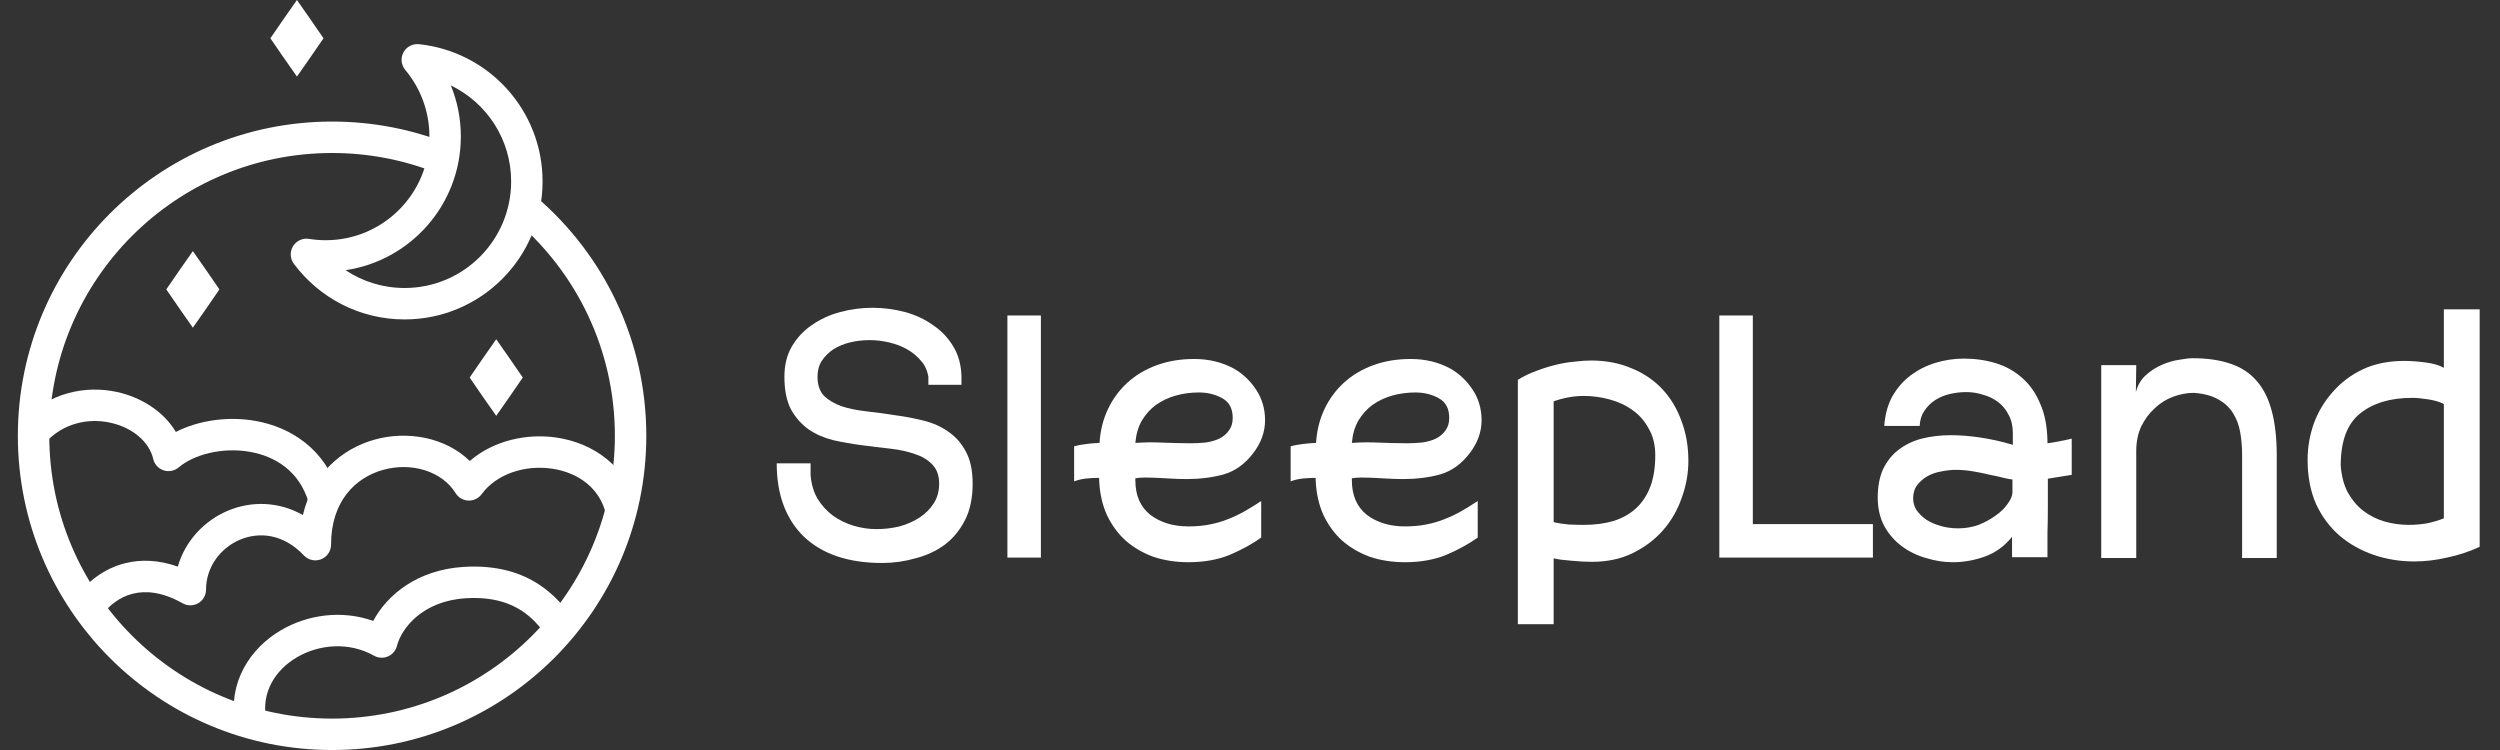 <?xml version="1.0" encoding="UTF-8"?>
<svg xmlns="http://www.w3.org/2000/svg" width="140" height="42" viewBox="0 0 140 42" fill="none">
  <rect x="0" y="0" width="140" height="42" fill="#333333" stroke="none"/>
  <g clip-path="url(#clip0_666_4902)">
    <path fill-rule="evenodd" clip-rule="evenodd" d="M18.596 8.568C9.85 8.568 2.76 15.658 2.76 24.404C2.76 33.15 9.85 40.241 18.596 40.241C27.343 40.241 34.433 33.15 34.433 24.404C34.433 19.599 32.294 15.294 28.913 12.388L30.059 11.053C33.813 14.279 36.193 19.064 36.193 24.404C36.193 34.122 28.315 42.001 18.596 42.001C8.878 42.001 1 34.122 1 24.404C1 14.686 8.878 6.808 18.596 6.808C20.891 6.808 23.084 7.247 25.096 8.047L24.446 9.683C22.637 8.963 20.664 8.568 18.596 8.568Z" fill="white"></path>
    <path d="M45.393 25.945V26.613C45.436 27.116 45.565 27.554 45.781 27.927C46.011 28.301 46.298 28.617 46.643 28.876C46.988 29.12 47.369 29.307 47.785 29.436C48.217 29.566 48.648 29.63 49.079 29.63C49.524 29.63 49.955 29.58 50.372 29.479C50.789 29.364 51.162 29.199 51.493 28.984C51.823 28.768 52.089 28.502 52.29 28.186C52.492 27.87 52.592 27.504 52.592 27.087C52.592 26.627 52.463 26.268 52.204 26.009C51.96 25.75 51.637 25.556 51.234 25.427C50.832 25.283 50.372 25.183 49.855 25.125C49.337 25.068 48.806 25.003 48.26 24.931C47.714 24.86 47.182 24.766 46.665 24.651C46.147 24.522 45.688 24.321 45.285 24.048C44.883 23.76 44.552 23.387 44.294 22.927C44.049 22.453 43.927 21.842 43.927 21.095C43.927 20.448 44.064 19.888 44.337 19.413C44.624 18.925 44.998 18.522 45.458 18.206C45.932 17.876 46.464 17.631 47.053 17.473C47.642 17.315 48.245 17.236 48.863 17.236C49.481 17.236 50.085 17.315 50.674 17.473C51.263 17.631 51.788 17.876 52.247 18.206C52.721 18.522 53.102 18.925 53.39 19.413C53.677 19.888 53.828 20.448 53.842 21.095V21.547H51.989V21.095C51.931 20.75 51.795 20.455 51.579 20.211C51.364 19.952 51.105 19.737 50.803 19.564C50.501 19.392 50.164 19.262 49.79 19.176C49.431 19.09 49.064 19.047 48.691 19.047C48.317 19.047 47.951 19.09 47.592 19.176C47.247 19.262 46.938 19.392 46.665 19.564C46.406 19.737 46.19 19.952 46.018 20.211C45.86 20.455 45.781 20.75 45.781 21.095C45.781 21.555 45.903 21.914 46.147 22.172C46.406 22.417 46.736 22.611 47.139 22.754C47.541 22.884 48.001 22.977 48.518 23.035C49.05 23.092 49.582 23.164 50.113 23.25C50.66 23.322 51.191 23.422 51.709 23.552C52.24 23.681 52.707 23.89 53.109 24.177C53.512 24.45 53.835 24.816 54.08 25.276C54.338 25.736 54.468 26.34 54.468 27.087C54.468 27.892 54.324 28.574 54.036 29.135C53.749 29.695 53.368 30.155 52.894 30.514C52.42 30.859 51.874 31.11 51.256 31.268C50.652 31.441 50.034 31.527 49.402 31.527C47.52 31.527 46.061 31.039 45.026 30.061C44.006 29.07 43.496 27.698 43.496 25.945H45.393Z" fill="white"></path>
    <path d="M70.627 30.105C70.124 30.464 69.535 30.787 68.859 31.075C68.184 31.348 67.415 31.484 66.553 31.484C65.849 31.484 65.195 31.383 64.592 31.182C64.002 30.967 63.485 30.665 63.04 30.277C62.609 29.889 62.257 29.408 61.983 28.833C61.725 28.258 61.581 27.604 61.552 26.871V26.764C61.309 26.764 61.117 26.764 60.84 26.796C60.567 26.828 60.381 26.871 60.151 26.957V24.996C60.396 24.924 60.576 24.899 60.855 24.861C61.135 24.823 61.327 24.818 61.574 24.802C61.617 24.112 61.775 23.48 62.048 22.905C62.321 22.33 62.688 21.835 63.148 21.418C63.607 21.001 64.153 20.678 64.786 20.448C65.418 20.218 66.115 20.103 66.876 20.103C67.695 20.103 68.436 20.283 69.097 20.642C69.6 20.929 70.016 21.325 70.347 21.828C70.677 22.33 70.843 22.898 70.843 23.53C70.843 24.191 70.62 24.809 70.174 25.384C69.715 25.988 69.161 26.383 68.515 26.57C67.882 26.742 67.193 26.828 66.445 26.828C66.115 26.828 65.727 26.814 65.281 26.785C64.85 26.756 64.455 26.742 64.096 26.742C63.995 26.742 63.923 26.745 63.813 26.754C63.721 26.762 63.65 26.771 63.579 26.785V26.893C63.579 27.741 63.859 28.387 64.419 28.833C64.994 29.264 65.705 29.479 66.553 29.479C66.984 29.479 67.379 29.444 67.739 29.372C68.112 29.3 68.457 29.199 68.773 29.07C69.104 28.941 69.42 28.79 69.722 28.617C70.023 28.445 70.325 28.258 70.627 28.057V30.105ZM67.135 21.978C66.69 21.978 66.258 22.036 65.842 22.151C65.439 22.266 65.073 22.438 64.743 22.668C64.426 22.898 64.161 23.193 63.945 23.552C63.744 23.897 63.622 24.314 63.579 24.802C63.579 24.802 64.296 24.756 64.722 24.774C65.502 24.807 66.33 24.824 66.661 24.824C66.948 24.824 67.236 24.809 67.523 24.78C67.811 24.737 68.062 24.666 68.278 24.565C68.507 24.45 68.687 24.299 68.816 24.112C68.96 23.925 69.032 23.688 69.032 23.401C69.032 22.884 68.838 22.517 68.45 22.302C68.062 22.086 67.624 21.978 67.135 21.978Z" fill="white"></path>
    <path d="M89.095 20.189C89.929 20.189 90.683 20.333 91.359 20.62C92.034 20.893 92.609 21.281 93.083 21.784C93.557 22.287 93.916 22.884 94.161 23.573C94.419 24.249 94.549 24.996 94.549 25.815C94.549 26.505 94.427 27.187 94.182 27.863C93.952 28.538 93.608 29.142 93.148 29.673C92.688 30.205 92.12 30.636 91.445 30.967C90.784 31.297 90.015 31.462 89.138 31.462C88.779 31.462 88.391 31.441 87.975 31.398C87.572 31.369 87.249 31.326 87.005 31.268V34.954H85V21.267C85.331 21.066 85.675 20.901 86.035 20.771C86.408 20.628 86.775 20.513 87.134 20.426C87.493 20.34 87.838 20.283 88.168 20.254C88.513 20.211 88.822 20.189 89.095 20.189ZM92.695 25.492C92.695 24.917 92.573 24.421 92.329 24.005C92.099 23.573 91.797 23.229 91.423 22.97C91.05 22.697 90.619 22.496 90.13 22.366C89.656 22.237 89.174 22.172 88.686 22.172C88.14 22.172 87.579 22.273 87.005 22.474V29.242C87.249 29.3 87.529 29.343 87.845 29.372C88.161 29.386 88.442 29.393 88.686 29.393C89.304 29.393 89.857 29.321 90.346 29.178C90.849 29.02 91.272 28.782 91.617 28.466C91.962 28.15 92.228 27.748 92.415 27.259C92.602 26.771 92.695 26.182 92.695 25.492Z" fill="white"></path>
    <path d="M98.158 29.35H104.883V31.225H96.282V17.667H98.158V29.35Z" fill="white"></path>
    <path d="M114.68 26.807C114.68 27.353 114.68 27.892 114.68 28.423C114.68 28.941 114.673 29.408 114.658 29.824C114.658 30.227 114.658 30.557 114.658 30.816C114.658 31.06 114.658 31.189 114.658 31.204H112.675V30.061C112.259 30.579 111.756 30.945 111.167 31.161C110.577 31.376 109.974 31.484 109.356 31.484C108.853 31.484 108.35 31.405 107.847 31.247C107.344 31.103 106.892 30.881 106.489 30.579C106.087 30.277 105.764 29.903 105.519 29.458C105.275 28.998 105.153 28.466 105.153 27.863C105.153 27.245 105.253 26.713 105.455 26.268C105.67 25.822 105.958 25.463 106.317 25.19C106.69 24.903 107.121 24.694 107.61 24.565C108.113 24.436 108.659 24.371 109.248 24.371C109.766 24.371 110.312 24.414 110.886 24.5C111.476 24.587 112.115 24.725 112.719 24.912C112.719 24.771 112.719 24.607 112.719 24.52C112.719 24.434 112.719 24.342 112.719 24.242C112.719 23.854 112.64 23.516 112.481 23.229C112.338 22.941 112.144 22.704 111.899 22.517C111.655 22.33 111.375 22.194 111.059 22.108C110.757 22.007 110.441 21.957 110.11 21.957C109.794 21.957 109.485 21.993 109.184 22.065C108.882 22.136 108.609 22.251 108.364 22.41C108.12 22.567 107.919 22.769 107.761 23.013C107.603 23.243 107.517 23.523 107.502 23.854H105.519C105.562 23.221 105.713 22.668 105.972 22.194C106.245 21.72 106.583 21.332 106.985 21.03C107.402 20.714 107.869 20.477 108.386 20.319C108.903 20.161 109.435 20.082 109.981 20.082C110.613 20.082 111.21 20.168 111.77 20.34C112.331 20.513 112.819 20.786 113.236 21.159C113.667 21.533 114.005 22.014 114.249 22.604C114.508 23.178 114.644 23.882 114.658 24.716V24.824C114.874 24.795 115.09 24.759 115.305 24.716C115.535 24.673 115.772 24.622 116.016 24.565V26.591L114.68 26.807ZM112.697 26.85C112.611 26.85 112.453 26.821 112.223 26.764C112.007 26.706 111.749 26.649 111.447 26.591C111.159 26.519 110.843 26.455 110.498 26.397C110.168 26.34 109.845 26.311 109.528 26.311C109.284 26.311 109.018 26.34 108.731 26.397C108.458 26.44 108.199 26.526 107.955 26.656C107.725 26.785 107.531 26.95 107.373 27.151C107.215 27.353 107.136 27.604 107.136 27.906C107.136 28.15 107.201 28.373 107.33 28.574C107.474 28.775 107.66 28.955 107.89 29.113C108.12 29.257 108.386 29.372 108.688 29.458C108.99 29.544 109.313 29.587 109.658 29.587C110.06 29.587 110.441 29.523 110.8 29.393C111.159 29.25 111.476 29.077 111.749 28.876C112.036 28.675 112.259 28.459 112.417 28.229C112.589 27.999 112.683 27.791 112.697 27.604V26.85Z" fill="white"></path>
    <path d="M119.609 21.957C119.709 21.569 119.896 21.253 120.169 21.008C120.457 20.75 120.758 20.556 121.075 20.426C121.405 20.283 121.728 20.189 122.045 20.146C122.361 20.089 122.605 20.06 122.777 20.06C123.596 20.06 124.301 20.161 124.89 20.362C125.493 20.563 125.982 20.879 126.355 21.31C126.743 21.741 127.031 22.309 127.218 23.013C127.404 23.703 127.498 24.543 127.498 25.535V31.247H125.558V25.47C125.558 25.025 125.522 24.601 125.45 24.198C125.378 23.796 125.242 23.437 125.041 23.121C124.839 22.805 124.566 22.553 124.222 22.366C123.877 22.165 123.424 22.043 122.864 22C122.476 22 122.088 22.072 121.7 22.215C121.312 22.359 120.967 22.575 120.665 22.862C120.363 23.135 120.112 23.473 119.911 23.875C119.724 24.278 119.63 24.737 119.63 25.255V31.247H117.669V20.448H119.63L119.609 21.957Z" fill="white"></path>
    <path d="M129.226 25.75C129.226 25.061 129.341 24.385 129.571 23.724C129.815 23.063 130.167 22.474 130.627 21.957C131.087 21.425 131.647 21.001 132.308 20.685C132.984 20.369 133.76 20.211 134.636 20.211C134.995 20.211 135.391 20.24 135.822 20.297C136.267 20.355 136.612 20.455 136.856 20.599V17.323H138.861V30.622C138.272 30.895 137.661 31.096 137.029 31.225C136.411 31.369 135.8 31.441 135.197 31.441C134.406 31.441 133.652 31.319 132.933 31.075C132.215 30.83 131.575 30.471 131.015 29.997C130.469 29.523 130.031 28.933 129.7 28.229C129.384 27.511 129.226 26.684 129.226 25.75ZM131.08 26.074C131.123 26.649 131.252 27.144 131.468 27.561C131.698 27.978 131.985 28.323 132.33 28.596C132.689 28.869 133.084 29.07 133.515 29.199C133.961 29.329 134.421 29.393 134.895 29.393C135.225 29.393 135.563 29.364 135.908 29.307C136.253 29.235 136.569 29.142 136.856 29.027V22.625C136.641 22.51 136.353 22.424 135.994 22.366C135.635 22.309 135.333 22.28 135.089 22.28C133.853 22.28 132.876 22.575 132.157 23.164C131.439 23.739 131.08 24.709 131.08 26.074Z" fill="white"></path>
    <path d="M82.752 30.105C82.249 30.464 81.66 30.787 80.985 31.075C80.309 31.348 79.54 31.484 78.678 31.484C77.974 31.484 77.32 31.383 76.717 31.182C76.128 30.967 75.61 30.665 75.165 30.277C74.734 29.889 74.382 29.408 74.109 28.833C73.85 28.258 73.706 27.604 73.677 26.871V26.764C73.434 26.764 73.242 26.764 72.965 26.796C72.692 26.828 72.506 26.871 72.276 26.957V24.996C72.521 24.924 72.701 24.899 72.981 24.861C73.26 24.823 73.452 24.818 73.699 24.802C73.742 24.112 73.9 23.48 74.173 22.905C74.446 22.33 74.813 21.835 75.273 21.418C75.732 21.001 76.278 20.678 76.911 20.448C77.543 20.218 78.24 20.103 79.001 20.103C79.821 20.103 80.561 20.283 81.222 20.642C81.725 20.929 82.141 21.325 82.472 21.828C82.802 22.33 82.968 22.898 82.968 23.53C82.968 24.191 82.745 24.809 82.299 25.384C81.84 25.988 81.286 26.383 80.64 26.57C80.007 26.742 79.318 26.828 78.57 26.828C78.24 26.828 77.852 26.814 77.406 26.785C76.975 26.756 76.58 26.742 76.221 26.742C76.12 26.742 76.048 26.745 75.939 26.754C75.846 26.762 75.775 26.771 75.704 26.785V26.893C75.704 27.741 75.984 28.387 76.544 28.833C77.119 29.264 77.83 29.479 78.678 29.479C79.109 29.479 79.504 29.444 79.864 29.372C80.237 29.3 80.582 29.199 80.898 29.07C81.229 28.941 81.545 28.79 81.847 28.617C82.148 28.445 82.45 28.258 82.752 28.057V30.105ZM79.26 21.978C78.815 21.978 78.384 22.036 77.967 22.151C77.565 22.266 77.198 22.438 76.868 22.668C76.552 22.898 76.286 23.193 76.07 23.552C75.869 23.897 75.747 24.314 75.704 24.802C75.704 24.802 76.421 24.756 76.847 24.774C77.628 24.807 78.456 24.824 78.786 24.824C79.073 24.824 79.361 24.809 79.648 24.78C79.936 24.737 80.187 24.666 80.403 24.565C80.632 24.45 80.812 24.299 80.942 24.112C81.085 23.925 81.157 23.688 81.157 23.401C81.157 22.884 80.963 22.517 80.575 22.302C80.187 22.086 79.749 21.978 79.26 21.978Z" fill="white"></path>
    <path d="M58.29 31.225H56.415V17.667H58.29V31.225Z" fill="white"></path>
    <path d="M27.788 18.998L28.535 20.066L29.276 21.142L28.535 22.219L27.788 23.286L27.041 22.219L26.301 21.142L27.041 20.066L27.788 18.998Z" fill="white"></path>
    <path d="M10.8 14.062L11.547 15.13L12.287 16.207L11.547 17.283L10.8 18.351L10.053 17.283L9.312 16.207L10.053 15.13L10.8 14.062Z" fill="white"></path>
    <path d="M16.628 0L17.375 1.068L18.116 2.144L17.375 3.221L16.628 4.288L15.881 3.221L15.141 2.144L15.881 1.068L16.628 0Z" fill="white"></path>
    <path fill-rule="evenodd" clip-rule="evenodd" d="M22.591 2.938C22.759 2.622 23.102 2.439 23.459 2.475C27.35 2.877 30.384 6.164 30.384 10.161C30.384 14.428 26.924 17.888 22.657 17.888C20.116 17.888 17.862 16.661 16.455 14.771C16.241 14.484 16.223 14.095 16.409 13.789C16.595 13.483 16.948 13.32 17.302 13.377C17.606 13.426 17.919 13.452 18.238 13.452C21.446 13.452 24.047 10.851 24.047 7.643C24.047 6.223 23.539 4.925 22.694 3.916C22.464 3.641 22.423 3.254 22.591 2.938ZM25.248 4.785C25.608 5.667 25.807 6.632 25.807 7.643C25.807 11.445 23.004 14.592 19.352 15.13C20.299 15.761 21.435 16.128 22.657 16.128C25.952 16.128 28.624 13.457 28.624 10.161C28.624 7.794 27.246 5.749 25.248 4.785Z" fill="white"></path>
    <path fill-rule="evenodd" clip-rule="evenodd" d="M31.901 34.379C31.946 34.436 31.986 34.486 32.021 34.529L30.66 35.646C30.61 35.585 30.56 35.522 30.508 35.457C30.194 35.064 29.831 34.61 29.242 34.219C28.584 33.782 27.603 33.407 26.075 33.503C23.652 33.655 22.478 35.19 22.23 36.168C22.162 36.434 21.975 36.653 21.723 36.761C21.471 36.869 21.184 36.853 20.945 36.719C19.565 35.941 17.897 36.067 16.635 36.804C15.383 37.535 14.643 38.787 14.897 40.233L13.164 40.538C12.755 38.218 14.002 36.304 15.747 35.284C17.224 34.422 19.137 34.143 20.902 34.772C21.668 33.328 23.353 31.91 25.964 31.746C27.865 31.627 29.228 32.097 30.215 32.753C31.053 33.309 31.591 33.988 31.901 34.379Z" fill="white"></path>
    <path fill-rule="evenodd" clip-rule="evenodd" d="M26.308 25.815C24.926 24.474 22.798 24.108 20.968 24.621C19.12 25.139 17.495 26.56 16.962 28.841C15.585 28.068 14.063 28.054 12.771 28.595C11.45 29.148 10.369 30.286 9.957 31.73C8.904 31.356 7.909 31.315 7.011 31.539C5.811 31.839 4.879 32.59 4.258 33.453L5.686 34.481C6.11 33.893 6.711 33.428 7.438 33.247C8.151 33.069 9.081 33.137 10.226 33.784C10.498 33.938 10.832 33.936 11.102 33.778C11.372 33.621 11.538 33.331 11.538 33.018C11.538 31.754 12.343 30.682 13.451 30.218C14.523 29.77 15.88 29.896 17.018 31.104C17.265 31.367 17.648 31.452 17.983 31.319C18.318 31.186 18.539 30.862 18.539 30.501C18.539 28.066 19.907 26.747 21.444 26.315C23.064 25.861 24.763 26.398 25.513 27.615C25.667 27.864 25.935 28.021 26.227 28.032C26.52 28.044 26.799 27.909 26.972 27.673C27.794 26.552 29.377 26.02 30.911 26.245C32.419 26.466 33.653 27.379 33.957 28.902L35.683 28.557C35.197 26.124 33.21 24.804 31.166 24.504C29.497 24.259 27.635 24.667 26.308 25.815Z" fill="white"></path>
    <path fill-rule="evenodd" clip-rule="evenodd" d="M6.17 23.669C4.927 23.4 3.529 23.699 2.533 24.795L1.23 23.611C2.711 21.982 4.782 21.568 6.542 21.949C7.88 22.239 9.151 23.019 9.847 24.188C11.12 23.538 12.755 23.303 14.275 23.565C16.272 23.909 18.221 25.143 18.961 27.603L17.276 28.11C16.767 26.421 15.463 25.555 13.976 25.299C12.44 25.034 10.86 25.451 10.006 26.174C9.772 26.373 9.451 26.435 9.159 26.338C8.867 26.241 8.647 25.998 8.579 25.698C8.367 24.765 7.446 23.946 6.17 23.669Z" fill="white"></path>
  </g>
  <defs>
    <clipPath id="clip0_666_4902">
      <rect width="140" height="42" fill="white"></rect>
    </clipPath>
  </defs>
</svg>
